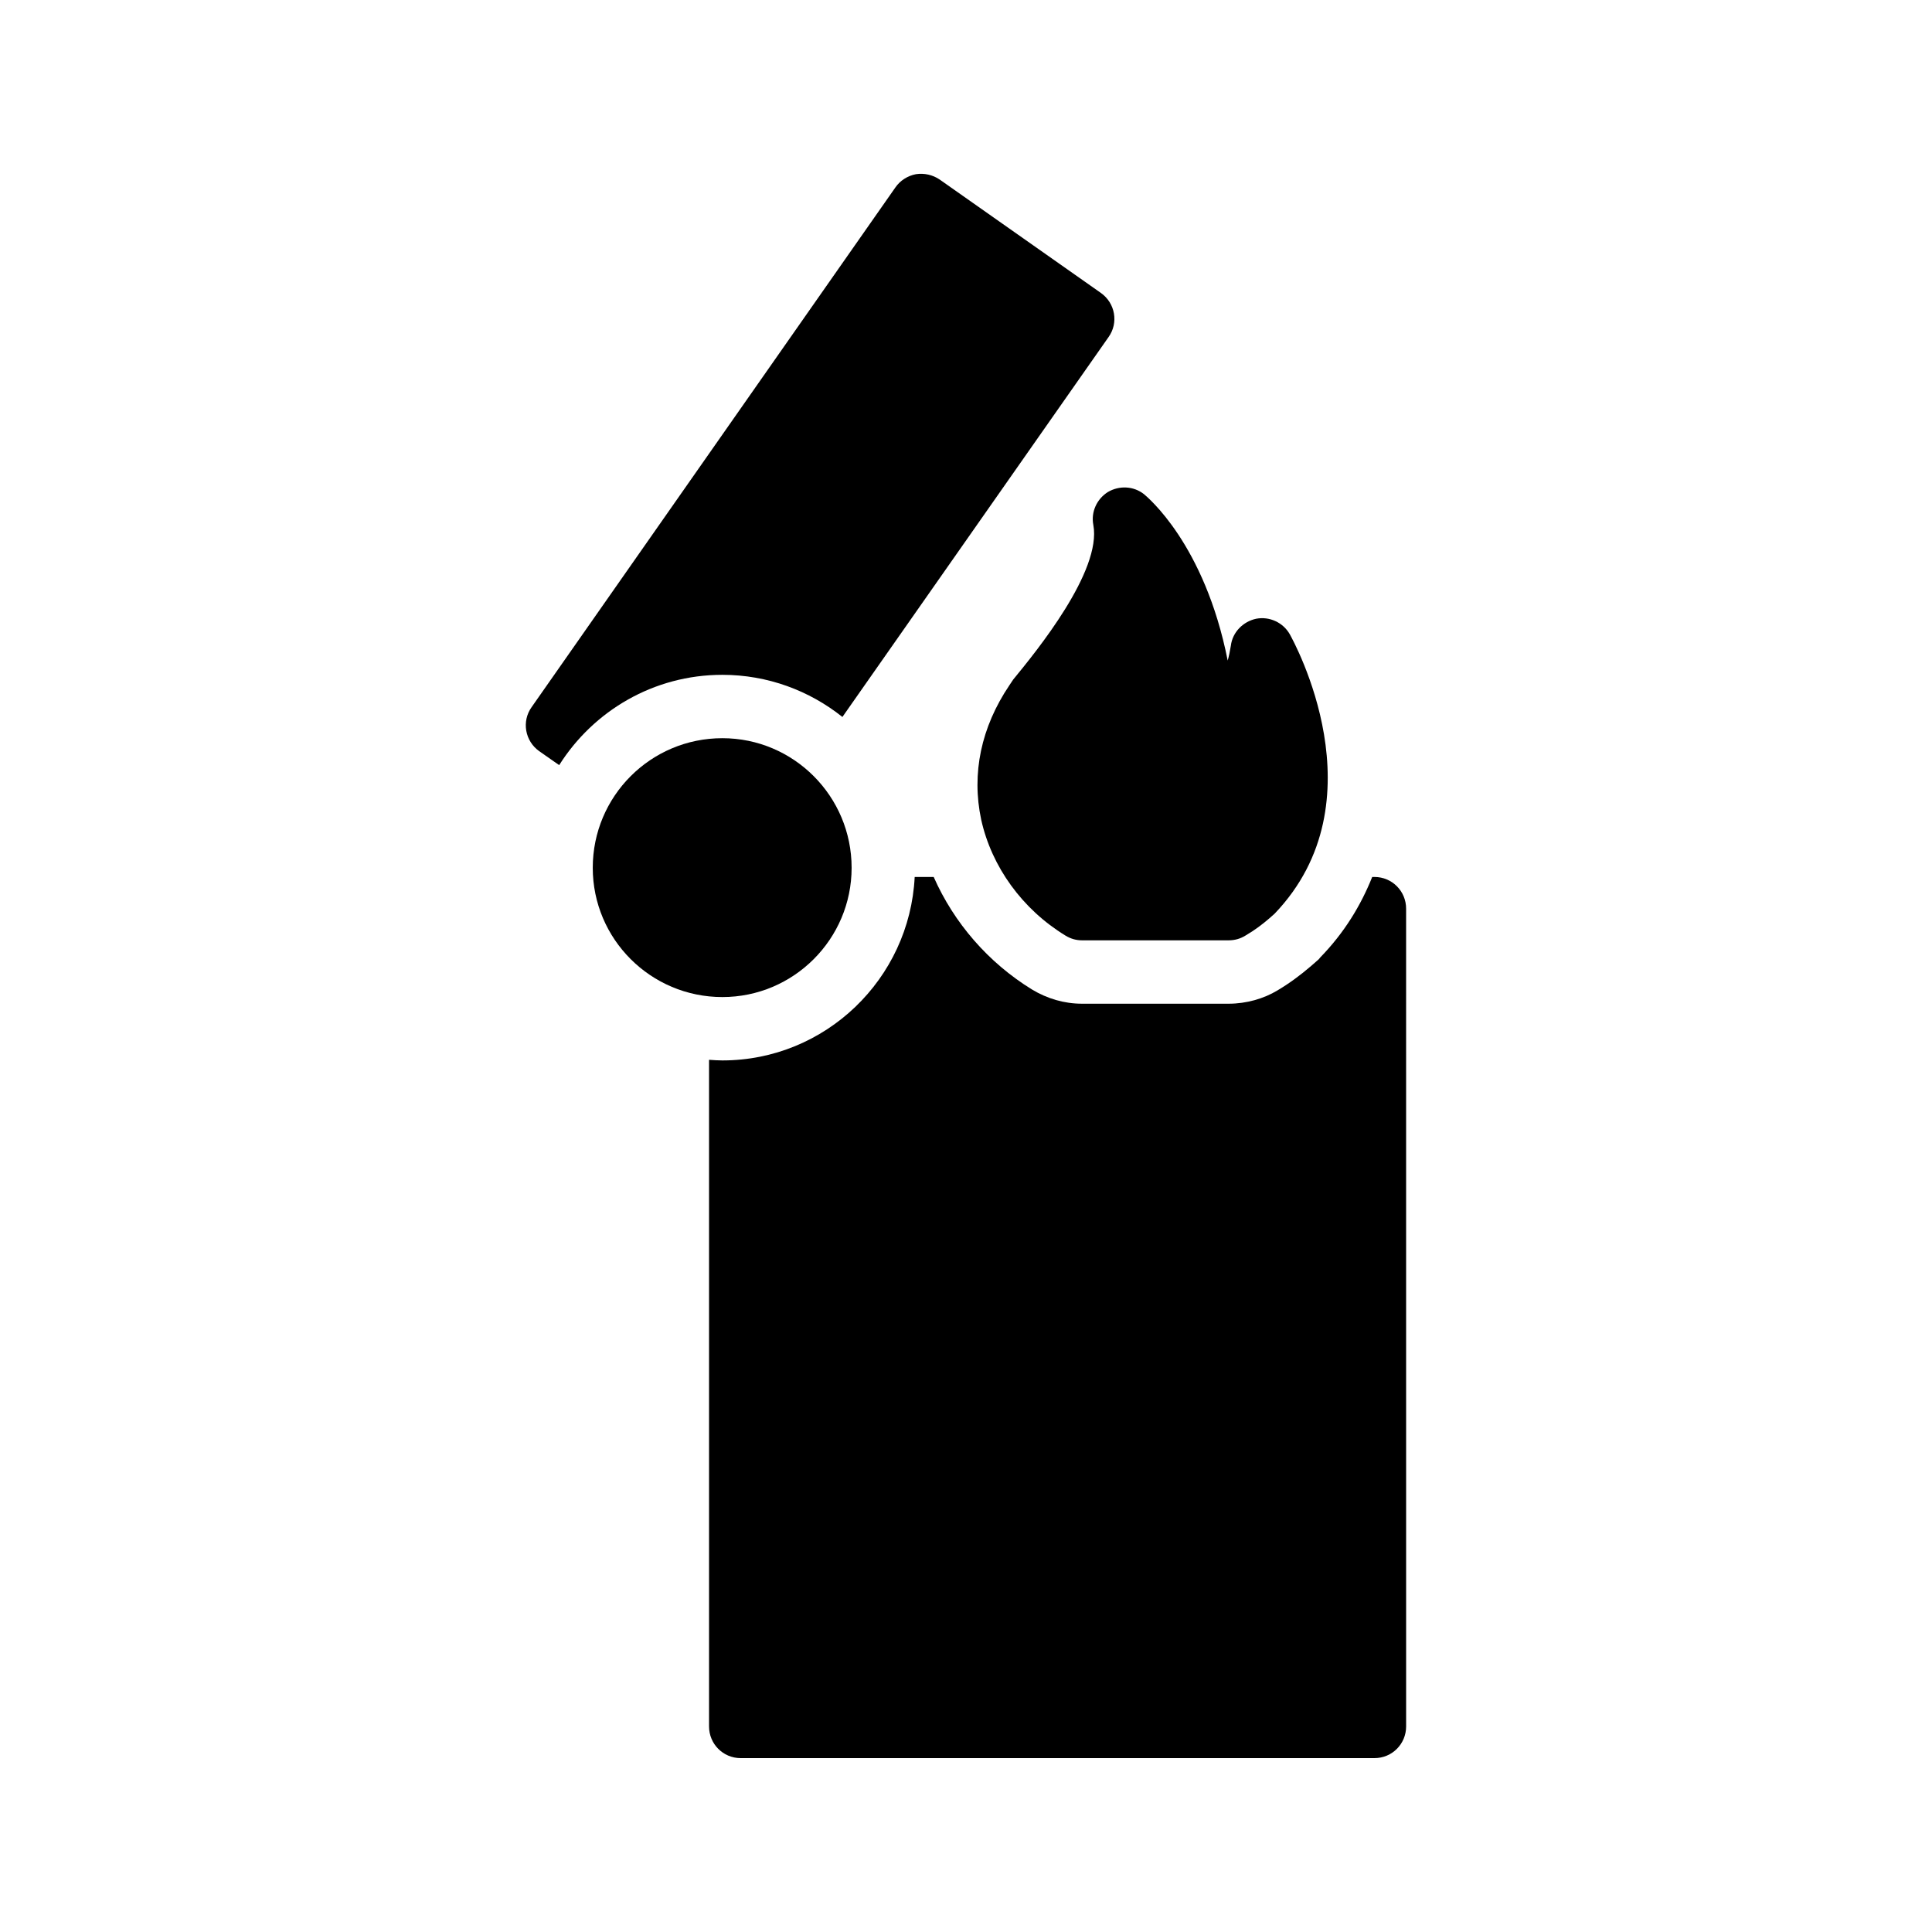 <?xml version="1.0" encoding="UTF-8"?>
<!-- Uploaded to: ICON Repo, www.iconrepo.com, Generator: ICON Repo Mixer Tools -->
<svg fill="#000000" width="800px" height="800px" version="1.1" viewBox="144 144 512 512" xmlns="http://www.w3.org/2000/svg">
 <g>
  <path d="m367.25 334 70.535-100.68c2.688-3.777 1.762-8.984-2.016-11.672l-42.738-30.062c-1.848-1.258-4.113-1.762-6.297-1.426-2.184 0.418-4.199 1.68-5.457 3.527l-96.395 137.71c-2.688 3.777-1.762 8.984 2.016 11.672l5.289 3.695c9.07-14.359 25.023-23.93 43.242-23.93 12.004 0 23.09 4.199 31.82 11.168z"/>
  <path d="m335.43 408.23c18.895 0 34.258-15.367 34.258-34.258 0-18.977-15.367-34.344-34.258-34.344-18.977 0-34.344 15.367-34.344 34.344 0 18.891 15.367 34.258 34.344 34.258z"/>
  <path d="m340.3 609.92h167.94c4.703 0 8.398-3.777 8.398-8.398l-0.004-216.72c0-4.617-3.695-8.398-8.398-8.398h-0.586c-3.023 7.559-7.391 14.777-13.77 21.328l-0.418 0.504-2.016 1.766c-2.938 2.519-5.793 4.617-8.902 6.465-3.609 2.184-8.23 3.527-12.93 3.527h-38.879c-4.703 0-9.238-1.344-13.266-3.777-11.586-7.137-20.656-17.633-26.031-29.809h-5.039c-1.344 27.039-23.68 48.617-50.969 48.617-1.176 0-2.352-0.082-3.527-0.168v176.67c0 4.617 3.695 8.395 8.398 8.395z"/>
  <path d="m476.91 307.97c-3.527 0.754-6.297 3.609-6.719 7.137-0.25 1.512-0.504 2.769-0.84 3.945-6.129-30.984-21.41-43.41-22.168-44.082-2.769-2.184-6.551-2.352-9.574-0.586-2.938 1.848-4.535 5.289-3.863 8.734 2.266 12.258-15.113 33.504-21.242 40.977l-1.008 1.512c-7.473 11.082-10.078 23.344-7.473 35.602 2.769 12.512 10.914 23.762 22.336 30.73 1.344 0.84 2.856 1.258 4.367 1.258h38.879c1.594 0 3.106-0.418 4.449-1.258 2.434-1.426 4.449-2.938 6.297-4.535l1.426-1.258c28.551-29.809 5.039-72.211 4.031-74.059-1.762-3.109-5.371-4.789-8.898-4.117z"/>
 </g>
</svg>